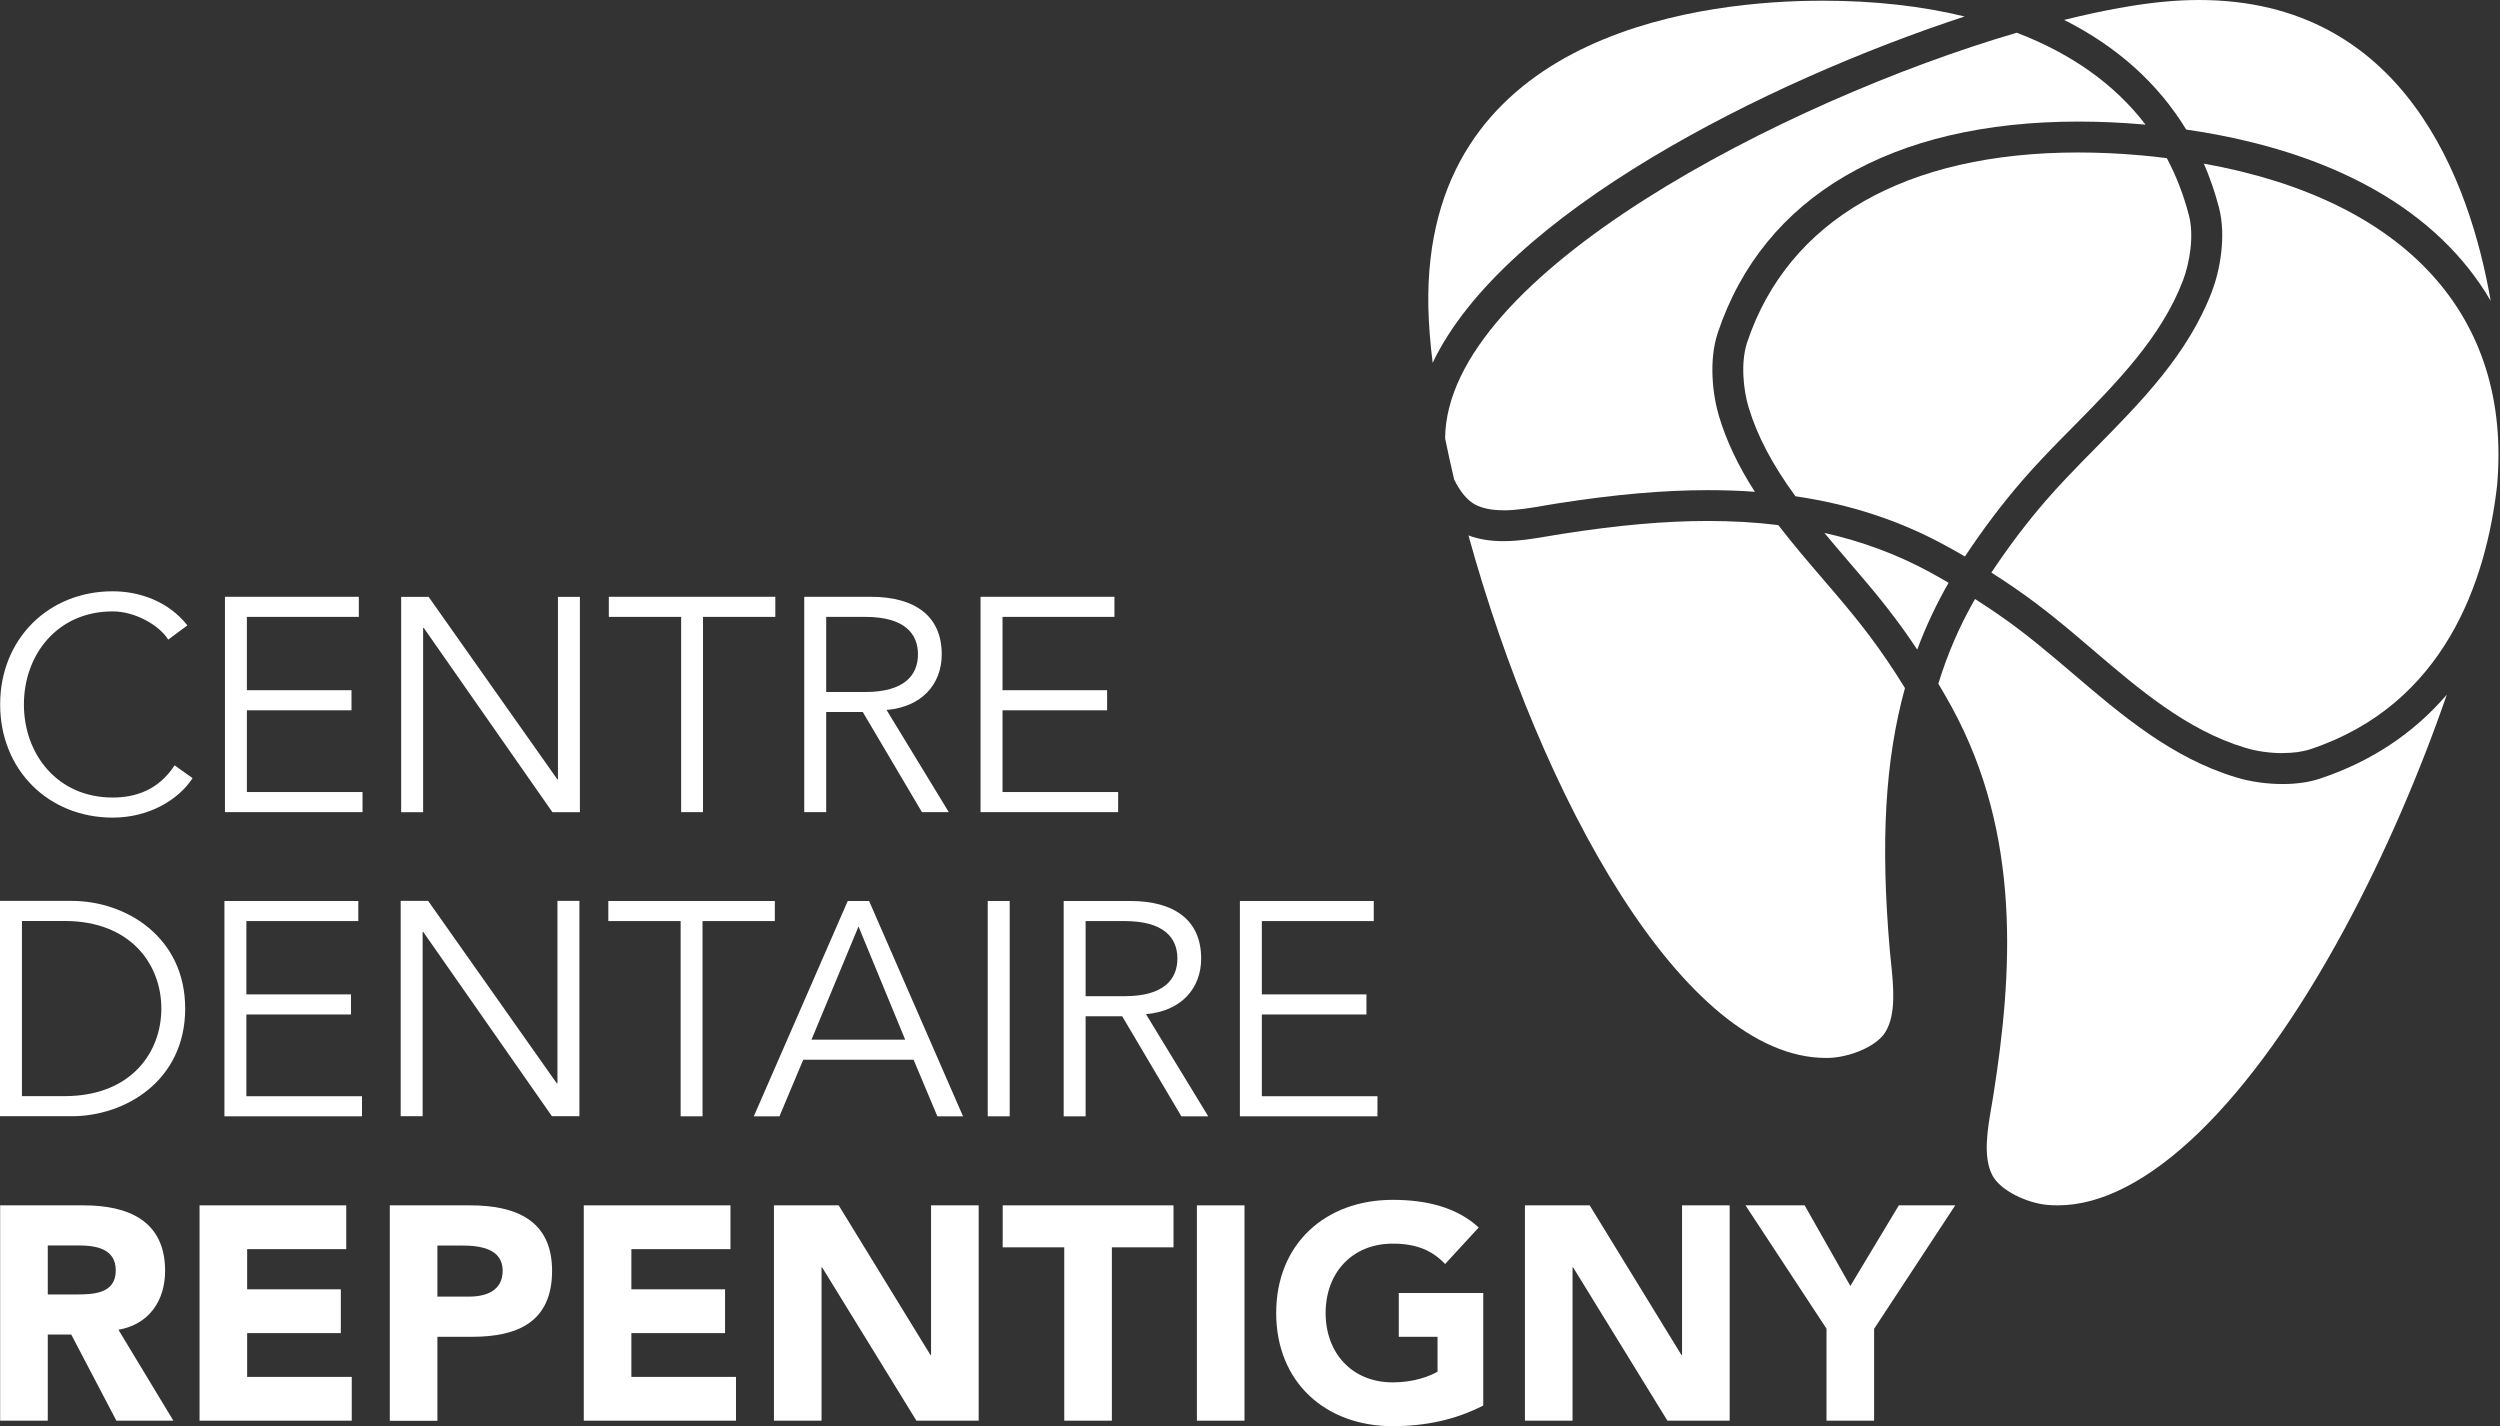 <svg width="149" height="85" viewBox="0 0 149 85" fill="none" xmlns="http://www.w3.org/2000/svg">
<rect x="0" y="0" width="149" height="85" fill="#333333" stroke="none"/>
<path d="M0.009 71.839H4.986C7.624 71.839 9.84 72.745 9.84 75.738C9.84 77.534 8.876 78.931 7.059 79.254L10.333 84.672H6.936L4.247 79.54H2.847V84.672H0.009V71.839ZM2.847 77.15H4.519C5.556 77.15 6.9 77.115 6.9 75.718C6.9 74.428 5.735 74.229 4.699 74.229H2.847V77.145V77.15Z" fill="white"/>
<path d="M11.893 71.839H20.636V74.449H14.73V76.843H20.313V79.453H14.73V82.063H20.964V84.672H11.893V71.839Z" fill="white"/>
<path d="M23.232 71.839H28.014C30.687 71.839 32.904 72.688 32.904 75.738C32.904 78.788 30.852 79.673 28.142 79.673H26.069V84.678H23.232V71.844V71.839ZM26.069 77.278H27.958C28.958 77.278 29.959 76.936 29.959 75.738C29.959 74.413 28.614 74.234 27.521 74.234H26.069V77.278Z" fill="white"/>
<path d="M34.793 71.839H43.536V74.449H37.63V76.843H43.213V79.453H37.63V82.063H43.865V84.672H34.793V71.839Z" fill="white"/>
<path d="M46.132 71.839H49.986L55.455 80.758H55.491V71.839H58.329V84.672H54.619L49 75.538H48.964V84.672H46.127V71.839H46.132Z" fill="white"/>
<path d="M63.435 74.341H59.761V71.839H69.941V74.341H66.267V84.672H63.43V74.341H63.435Z" fill="white"/>
<path d="M71.335 71.839H74.172V84.672H71.335V71.839Z" fill="white"/>
<path d="M88.402 83.767C86.729 84.637 84.892 85 83.004 85C78.986 85 76.061 82.37 76.061 78.255C76.061 74.141 78.986 71.511 83.004 71.511C85.041 71.511 86.842 71.967 88.13 73.159L86.129 75.334C85.364 74.535 84.441 74.121 83.004 74.121C80.587 74.121 79.007 75.861 79.007 78.255C79.007 80.65 80.587 82.39 83.004 82.39C84.24 82.39 85.149 82.047 85.677 81.756V79.673H83.368V77.063H88.402V83.772V83.767Z" fill="white"/>
<path d="M90.891 71.839H94.745L100.214 80.758H100.25V71.839H103.088V84.672H99.378L93.759 75.538H93.724V84.672H90.886V71.839H90.891Z" fill="white"/>
<path d="M108.865 79.197L104.031 71.839H107.556L110.281 76.644L113.17 71.839H116.531L111.697 79.197V84.672H108.86V79.197H108.865Z" fill="white"/>
<path d="M0 53.693H4.274C7.491 53.693 11.037 55.832 11.037 60.11C11.037 64.388 7.491 66.527 4.274 66.527H0V53.693ZM1.308 65.329H3.853C7.779 65.329 9.616 62.756 9.616 60.11C9.616 57.465 7.779 54.891 3.853 54.891H1.308V65.329Z" fill="white"/>
<path d="M14.684 65.335H21.575V66.532H13.376V53.699H21.355V54.896H14.684V59.266H20.919V60.463H14.684V65.34V65.335Z" fill="white"/>
<path d="M33.188 64.572H33.224V53.693H34.532V66.527H32.895L25.224 55.541H25.189V66.527H23.88V53.693H25.517L33.188 64.572Z" fill="white"/>
<path d="M41.875 66.532H40.566V54.896H36.256V53.699H46.18V54.896H41.87V66.532H41.875Z" fill="white"/>
<path d="M46.456 66.532H44.927L50.525 53.699H51.798L57.396 66.532H55.867L54.45 63.16H47.873L46.456 66.532ZM48.365 61.963H53.948L51.167 55.218L48.365 61.963Z" fill="white"/>
<path d="M60.178 66.532H58.869V53.699H60.178V66.532Z" fill="white"/>
<path d="M64.703 66.532H63.395V53.699H67.356C69.973 53.699 71.589 54.824 71.589 57.127C71.589 58.903 70.409 60.264 68.3 60.443L72.01 66.532H70.409L66.884 60.571H64.703V66.532ZM64.703 59.373H67.027C69.372 59.373 70.173 58.36 70.173 57.127C70.173 55.894 69.372 54.896 67.027 54.896H64.703V59.373Z" fill="white"/>
<path d="M75.206 65.335H82.097V66.532H73.897V53.699H81.876V54.896H75.206V59.266H81.44V60.463H75.206V65.34V65.335Z" fill="white"/>
<path d="M11.482 46.371C10.626 47.696 8.845 48.73 6.721 48.73C2.883 48.73 0.009 45.885 0.009 41.986C0.009 38.086 2.883 35.241 6.716 35.241C8.316 35.241 10.04 35.84 11.169 37.273L10.025 38.122C9.517 37.288 8.08 36.439 6.716 36.439C3.406 36.439 1.425 39.033 1.425 41.986C1.425 44.938 3.406 47.533 6.716 47.533C8.06 47.533 9.44 47.098 10.405 45.614L11.477 46.376L11.482 46.371Z" fill="white"/>
<path d="M14.715 47.205H21.606V48.403H13.407V35.569H21.386V36.766H14.715V41.136H20.949V42.334H14.715V47.21V47.205Z" fill="white"/>
<path d="M33.217 46.448H33.253V35.574H34.562V48.408H32.925L25.254 37.421H25.218V48.408H23.909V35.574H25.546L33.217 46.448Z" fill="white"/>
<path d="M41.904 48.403H40.596V36.766H36.286V35.569H46.209V36.766H41.899V48.403H41.904Z" fill="white"/>
<path d="M49.241 48.403H47.933V35.569H51.894C54.511 35.569 56.127 36.695 56.127 38.997C56.127 40.773 54.947 42.134 52.838 42.313L56.548 48.403H54.947L51.422 42.436H49.241V48.403ZM49.241 41.244H51.566C53.911 41.244 54.711 40.23 54.711 38.997C54.711 37.764 53.911 36.766 51.566 36.766H49.241V41.244Z" fill="white"/>
<path d="M59.75 47.205H66.641V48.403H58.441V35.569H66.42V36.766H59.75V41.136H65.984V42.334H59.75V47.21V47.205Z" fill="white"/>
<path d="M108.83 63.053C100.353 63.053 91.836 47.553 87.52 31.91C88.126 32.14 88.808 32.253 89.599 32.253C90.563 32.253 91.538 32.084 92.4 31.936C92.636 31.895 92.862 31.854 93.083 31.823C96.449 31.296 99.219 31.05 101.811 31.05C103.263 31.05 104.663 31.132 105.987 31.296C106.844 32.411 107.768 33.491 108.666 34.535C108.932 34.847 109.199 35.159 109.466 35.471C110.066 36.178 110.769 37.022 111.421 37.892C112.134 38.839 112.842 39.882 113.535 41.008C112.35 45.322 112.073 50.168 112.632 56.636C112.652 56.866 112.678 57.112 112.704 57.357C112.853 58.8 113.017 60.438 112.375 61.502C111.831 62.403 110.174 63.027 108.963 63.053H108.83Z" fill="white"/>
<path d="M85.386 21.63C85.237 20.407 85.15 19.281 85.129 18.294C84.826 2.226 100.856 0.184 107.762 0.051C108.05 0.046 108.332 0.041 108.614 0.041C111.693 0.041 114.53 0.358 117.091 0.982C105.299 4.856 89.639 12.706 85.386 21.625V21.63Z" fill="white"/>
<path d="M122.647 71.839C122.442 71.839 122.236 71.829 122.026 71.813C120.825 71.706 119.224 70.969 118.742 70.043C118.173 68.937 118.455 67.32 118.701 65.893C118.742 65.652 118.783 65.412 118.819 65.186C119.932 58.089 120.507 49.805 116.325 42.144C116.084 41.709 115.823 41.249 115.525 40.747C116.069 38.972 116.803 37.278 117.711 35.702C118.588 36.26 119.414 36.828 120.163 37.385C121.031 38.035 121.877 38.736 122.59 39.335C122.903 39.601 123.216 39.867 123.529 40.133C126.434 42.61 129.435 45.174 133.268 46.33C134.12 46.591 135.105 46.729 136.039 46.729C136.875 46.729 137.63 46.622 138.281 46.402C141.324 45.389 143.854 43.705 145.829 41.402C144.233 46.033 142.129 50.92 139.774 55.29C134.11 65.806 127.865 71.839 122.647 71.839Z" fill="white"/>
<path d="M114.269 38.721C113.818 38.04 113.361 37.39 112.899 36.782C112.217 35.871 111.493 35.006 110.872 34.279C110.606 33.967 110.339 33.65 110.067 33.338C109.625 32.821 109.174 32.294 108.733 31.762C110.99 32.268 113.063 33.041 115.018 34.1C115.372 34.295 115.747 34.504 116.137 34.735C115.408 35.999 114.782 37.334 114.264 38.721H114.269Z" fill="white"/>
<path d="M148.447 17.935C145.322 12.568 139.113 9.001 130.298 7.722C128.62 4.969 126.183 2.779 123.022 1.187C125.336 0.614 127.414 0.235 129.138 0.087C129.79 0.031 130.437 0 131.063 0C143.305 0 147.205 10.787 148.447 17.941V17.935Z" fill="white"/>
<path d="M89.597 30.411C88.91 30.411 88.366 30.303 87.93 30.078C87.473 29.843 87.017 29.3 86.668 28.579C86.468 27.735 86.288 26.911 86.129 26.123C86.216 16.38 106.371 6.002 120.199 1.95C123.483 3.208 126.054 5.045 127.875 7.43C127.834 7.43 127.798 7.425 127.762 7.42C126.439 7.302 125.135 7.246 123.873 7.246C112.728 7.246 105.098 11.713 102.384 19.823C101.825 21.492 102.076 23.559 102.456 24.823C102.907 26.307 103.595 27.765 104.59 29.311C103.693 29.244 102.764 29.213 101.82 29.213C99.131 29.213 96.268 29.464 92.804 30.006C92.573 30.042 92.338 30.083 92.091 30.124C91.265 30.267 90.408 30.416 89.603 30.416L89.597 30.411Z" fill="white"/>
<path d="M136.044 44.887C135.285 44.887 134.495 44.775 133.807 44.565C130.344 43.521 127.491 41.085 124.736 38.731C124.417 38.46 124.104 38.194 123.786 37.923C123.053 37.304 122.185 36.587 121.277 35.907C120.482 35.313 119.615 34.715 118.686 34.126C119.712 32.581 120.805 31.138 121.939 29.828C122.683 28.973 123.468 28.16 124.063 27.545C124.351 27.254 124.638 26.957 124.931 26.665C127.619 23.938 130.4 21.118 131.832 17.373C132.304 16.134 132.694 14.088 132.253 12.378C132.017 11.473 131.714 10.592 131.35 9.753C143.372 11.908 149.719 18.831 148.826 28.942C148.174 34.627 145.711 41.986 137.702 44.652C137.245 44.805 136.676 44.882 136.044 44.882V44.887Z" fill="white"/>
<path d="M117.111 33.169C116.69 32.923 116.29 32.693 115.905 32.489C113.191 31.015 110.276 30.058 107.008 29.577C105.627 27.683 104.74 25.995 104.221 24.291C103.893 23.206 103.739 21.589 104.129 20.407C106.571 13.11 113.581 9.088 123.863 9.088C125.069 9.088 126.321 9.144 127.588 9.257C128.091 9.303 128.604 9.354 129.143 9.426C129.707 10.485 130.149 11.636 130.462 12.844C130.775 14.052 130.508 15.658 130.103 16.723C128.81 20.105 126.167 22.787 123.612 25.381C123.319 25.678 123.032 25.969 122.739 26.266C122.124 26.895 121.313 27.735 120.538 28.63C119.338 30.017 118.183 31.542 117.106 33.174L117.111 33.169Z" fill="white"/>
</svg>
